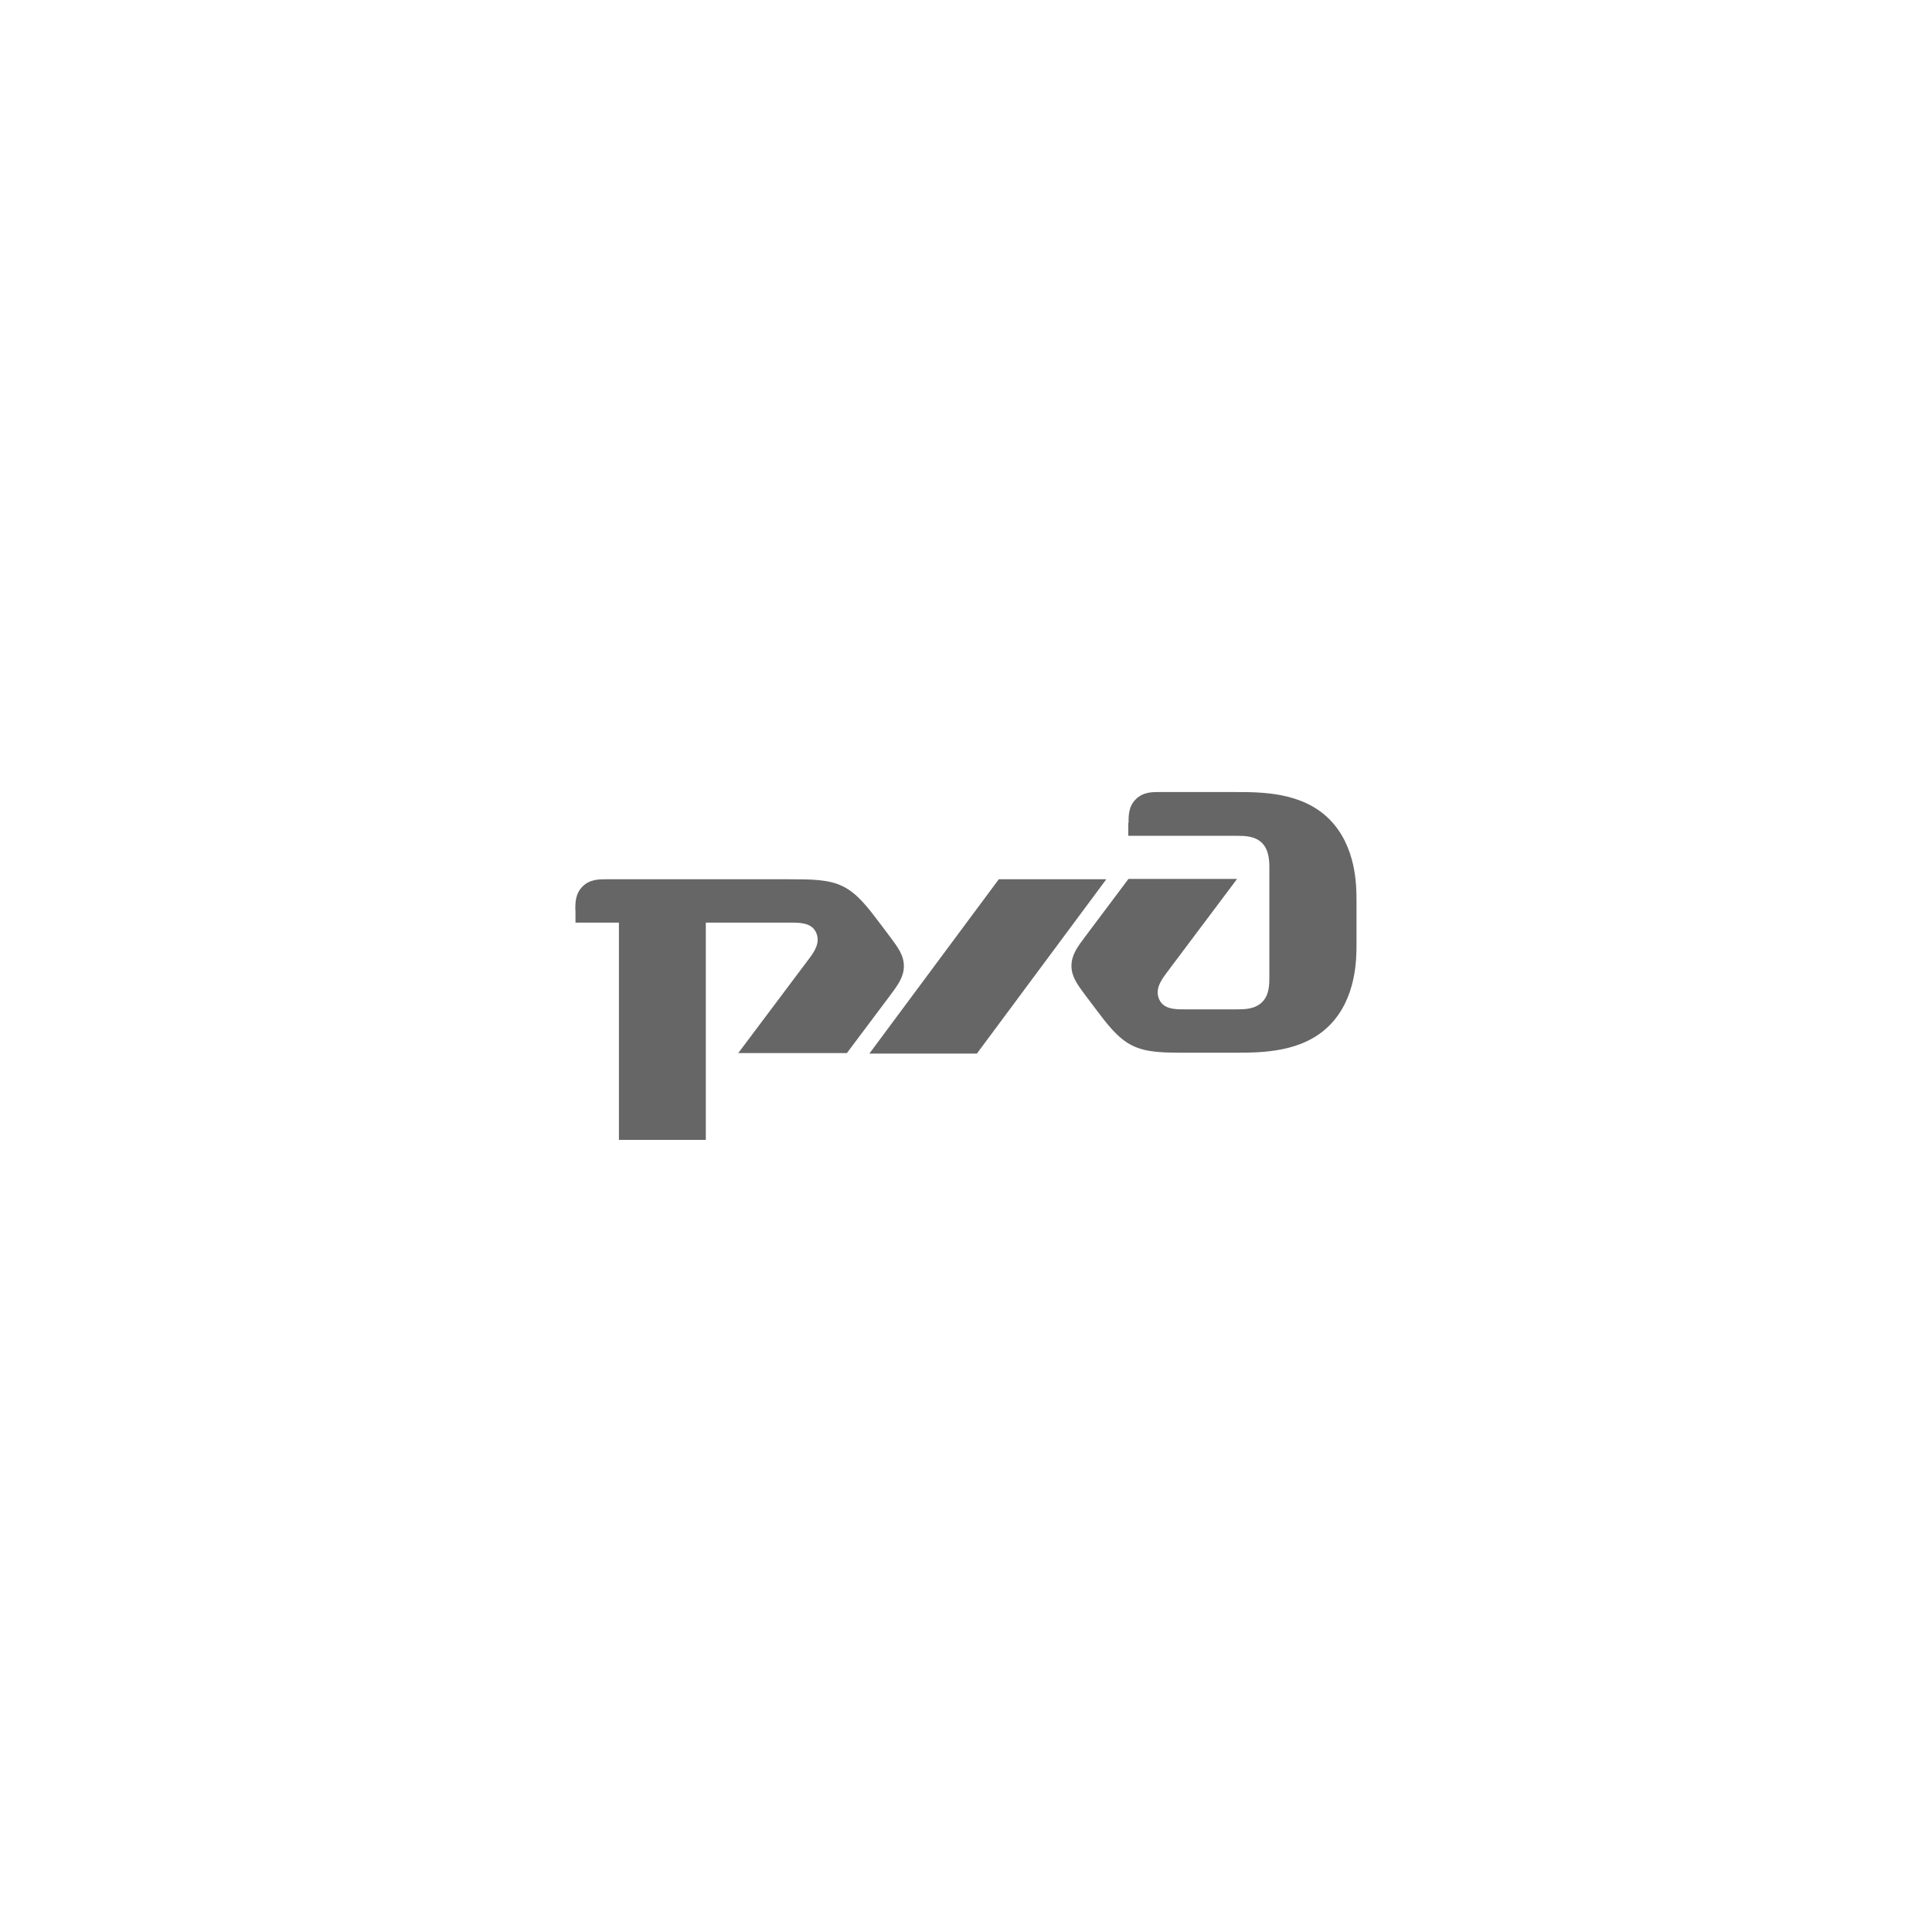 <?xml version="1.0" encoding="UTF-8"?> <svg xmlns="http://www.w3.org/2000/svg" viewBox="0 0 226.77 226.77" data-guides="{&quot;vertical&quot;:[],&quot;horizontal&quot;:[]}"><defs></defs><path fill="#000000" stroke="none" fill-opacity="0.6" stroke-width="1" stroke-opacity="1" color="rgb(51, 51, 51)" class="cls-1" id="tSvgf09c50c8d1" title="Path 137" d="M132.433 96.615C132.433 97.111 132.433 97.608 132.433 98.105C136.683 98.105 140.932 98.105 145.182 98.105C146.032 98.105 147.312 98.105 148.142 98.955C148.972 99.805 148.992 101.085 148.992 101.915C148.992 106.164 148.992 110.414 148.992 114.664C148.992 115.514 148.992 116.794 148.142 117.624C147.292 118.474 146.012 118.474 145.182 118.474C143.129 118.474 141.076 118.474 139.023 118.474C137.963 118.474 136.583 118.474 136.063 117.304C135.533 116.134 136.273 115.074 136.913 114.214C139.676 110.531 142.439 106.848 145.202 103.165C140.952 103.165 136.703 103.165 132.453 103.165C130.753 105.431 129.053 107.698 127.353 109.964C126.493 111.104 125.763 112.094 125.763 113.364C125.763 114.634 126.453 115.554 127.353 116.764C127.78 117.33 128.206 117.897 128.633 118.464C129.913 120.163 131.183 121.863 132.883 122.713C134.583 123.563 136.593 123.563 139.373 123.563C141.209 123.563 143.046 123.563 144.882 123.563C148.072 123.563 152.842 123.563 156.032 120.374C159.221 117.184 159.221 112.514 159.221 110.814C159.221 109.114 159.221 107.414 159.221 105.714C159.221 104.014 159.221 99.355 156.032 96.155C152.842 92.955 148.072 92.965 144.882 92.965C141.946 92.965 139.009 92.965 136.073 92.965C135.223 92.965 134.163 92.965 133.313 93.815C132.463 94.665 132.463 95.725 132.463 96.575"></path><path fill="#000000" stroke="none" fill-opacity="0.6" stroke-width="1" stroke-opacity="1" color="rgb(51, 51, 51)" class="cls-1" id="tSvg6636be69b5" title="Path 138" d="M117.234 103.204C121.44 103.204 125.647 103.204 129.853 103.204C124.79 110.024 119.727 116.844 114.664 123.663C110.457 123.663 106.251 123.663 102.044 123.663C107.108 116.844 112.171 110.024 117.234 103.204"></path><path fill="#000000" stroke="none" fill-opacity="0.6" stroke-width="1" stroke-opacity="1" color="rgb(51, 51, 51)" class="cls-1" id="tSvgf7cc56ada9" title="Path 139" d="M67.526 106.814C67.526 105.964 67.526 104.904 68.376 104.054C69.226 103.204 70.286 103.204 71.136 103.204C78.252 103.204 85.369 103.204 92.485 103.204C95.245 103.204 97.275 103.204 98.975 104.054C100.675 104.904 101.934 106.604 103.225 108.304C103.651 108.871 104.078 109.437 104.504 110.004C105.404 111.214 106.094 112.134 106.094 113.404C106.094 114.674 105.354 115.664 104.504 116.804C102.805 119.07 101.105 121.337 99.405 123.603C95.155 123.603 90.905 123.603 86.655 123.603C89.418 119.92 92.182 116.237 94.945 112.554C95.585 111.704 96.325 110.644 95.795 109.464C95.265 108.294 93.885 108.294 92.835 108.294C89.505 108.294 86.175 108.294 82.846 108.294C82.846 116.794 82.846 125.293 82.846 133.793C79.446 133.793 76.046 133.793 72.646 133.793C72.646 125.293 72.646 116.794 72.646 108.294C70.946 108.294 69.246 108.294 67.546 108.294C67.546 107.797 67.546 107.301 67.546 106.804"></path></svg> 